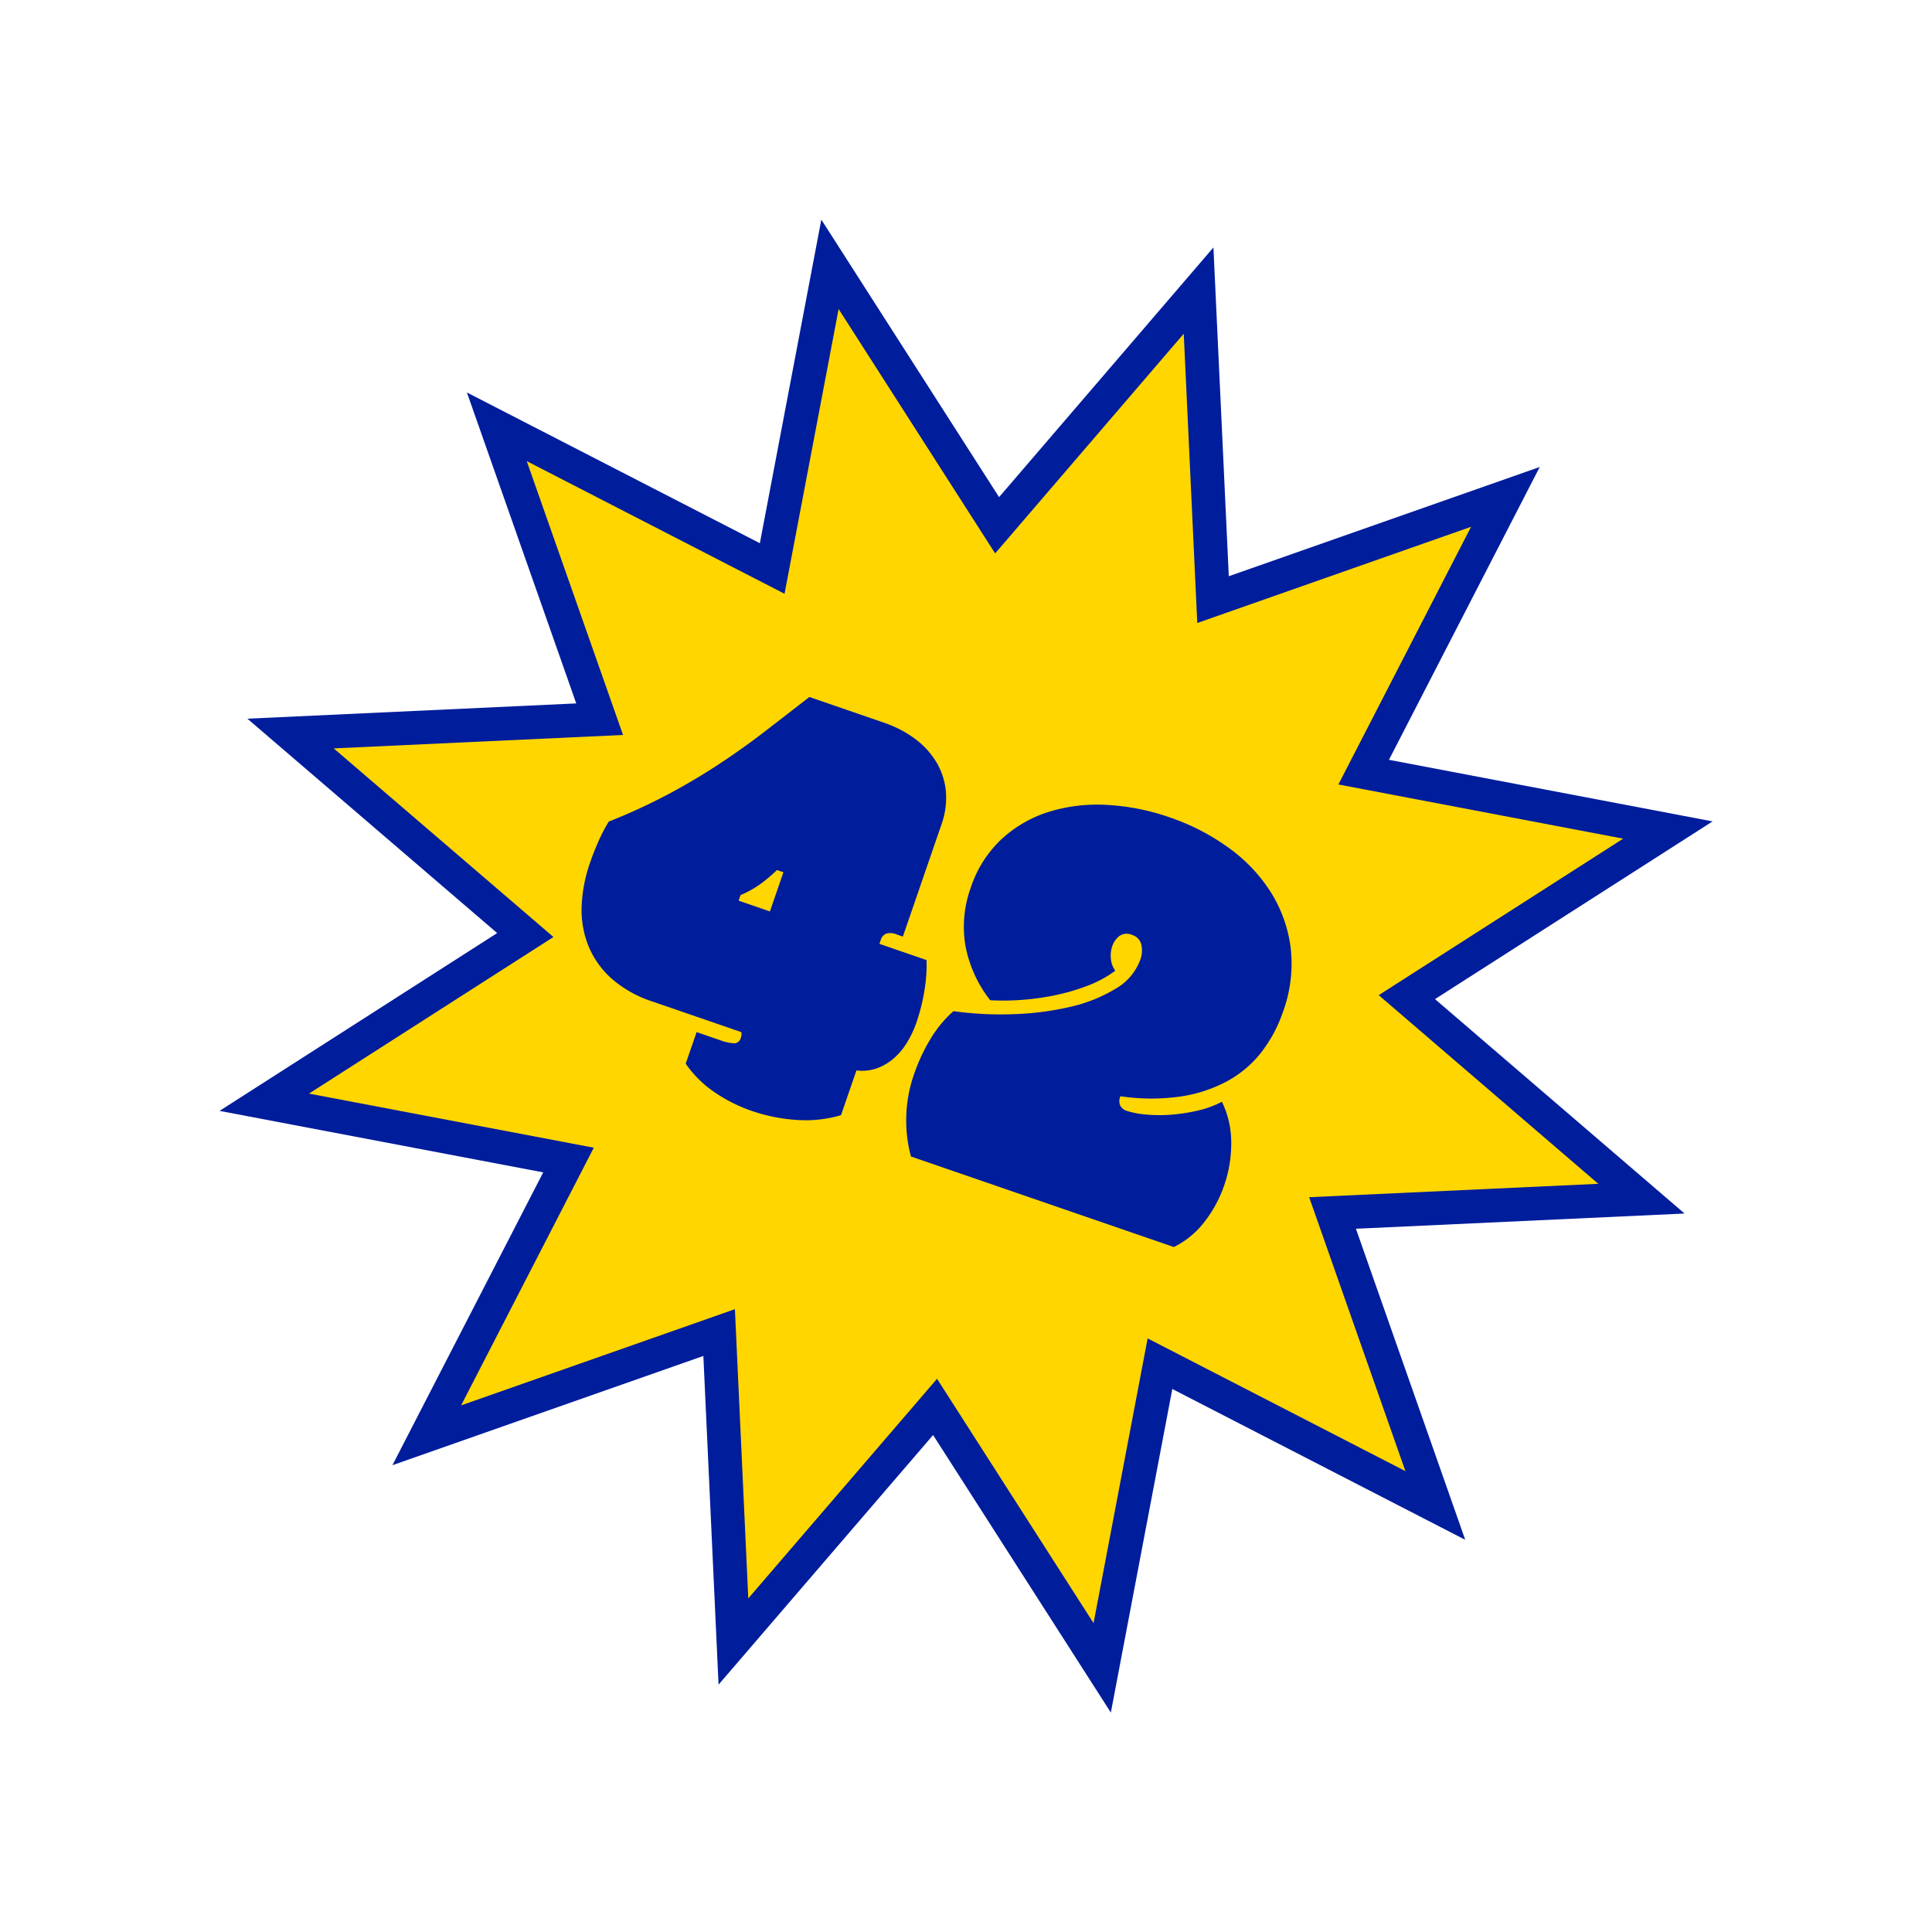 <svg xmlns="http://www.w3.org/2000/svg" width="172.145" height="172.148" viewBox="0 0 172.145 172.148">
  <g id="Groupe_778" data-name="Groupe 778" transform="translate(-267.074 -990.309) rotate(19)">
    <path id="Tracé_1600" data-name="Tracé 1600" d="M646.317,892.6l-17.143-21.651,27.309,3.948-3.956-27.3,21.651,17.135,10.166-25.615,10.182,25.615,21.651-17.135-3.956,27.3,27.309-3.948L722.387,892.6l25.607,10.174-25.607,10.166L739.53,934.6l-27.309-3.956,3.956,27.3-21.651-17.135-10.182,25.615-10.166-25.615-21.651,17.135,3.956-27.3L629.174,934.6l17.143-21.659-25.623-10.166Z" fill="#ffd600" stroke="#001d9c" stroke-width="3"/>
    <g id="Groupe_777" data-name="Groupe 777">
      <g id="Groupe_776" data-name="Groupe 776">
        <path id="Tracé_1601" data-name="Tracé 1601" d="M663.566,916.149H665.8a4.162,4.162,0,0,0,1.226-.139.594.594,0,0,0,.427-.632,1.722,1.722,0,0,0-.014-.236,1.29,1.29,0,0,0-.1-.289H658.99a10.375,10.375,0,0,1-4.2-.771,7.92,7.92,0,0,1-2.9-2.122,8.63,8.63,0,0,1-1.68-3.143,13.331,13.331,0,0,1-.538-3.859c0-.642.028-1.3.083-1.969a15.544,15.544,0,0,1,.3-2.026,52.267,52.267,0,0,0,4.175-3.984q1.833-1.969,3.39-3.981t2.921-4.079q1.365-2.069,2.8-4.273h7.029a10.007,10.007,0,0,1,3.114.468,7.232,7.232,0,0,1,2.48,1.365,6.177,6.177,0,0,1,1.627,2.178,7.049,7.049,0,0,1,.578,2.935v10.527h-.578a1.4,1.4,0,0,0-.91.235.871.871,0,0,0-.276.7v.358h4.438a13.151,13.151,0,0,1,.7,2.577,16.865,16.865,0,0,1,.262,2.962,9.09,9.09,0,0,1-.207,1.943,6.026,6.026,0,0,1-.647,1.725,4.809,4.809,0,0,1-1.13,1.335,3.961,3.961,0,0,1-1.681.786v4.216a11.076,11.076,0,0,1-3.569,1.681,15.249,15.249,0,0,1-4.066.551,13.678,13.678,0,0,1-3.735-.509,9.78,9.78,0,0,1-3.21-1.556Zm-.276-12.293h2.95v-3.692h-.607a13.879,13.879,0,0,1-.937,1.583,8.8,8.8,0,0,1-1.406,1.585Z" fill="#001d9c"/>
        <path id="Tracé_1602" data-name="Tracé 1602" d="M712.377,897.435a12.4,12.4,0,0,1-.635,3.981,9.745,9.745,0,0,1-2,3.417,12.664,12.664,0,0,1-3.486,2.676,18.525,18.525,0,0,1-5.126,1.749,1.019,1.019,0,0,0,.276.813.982.982,0,0,0,.661.235,7.671,7.671,0,0,0,1.749-.249,13.2,13.2,0,0,0,2.123-.716,15.83,15.83,0,0,0,2.122-1.117,8.808,8.808,0,0,0,1.778-1.445,8.286,8.286,0,0,1,1.97,3.167,11.417,11.417,0,0,1,.648,3.8,11.2,11.2,0,0,1-.606,3.665,7.747,7.747,0,0,1-1.846,3H685.229a12.455,12.455,0,0,1-2.122-7.137,15.774,15.774,0,0,1,.358-3.322,10.5,10.5,0,0,1,1.13-3.018,30.377,30.377,0,0,0,5.112-1.475,25.924,25.924,0,0,0,4.575-2.259,13.657,13.657,0,0,0,3.294-2.825,4.965,4.965,0,0,0,1.268-3.17,2.353,2.353,0,0,0-.358-1.337,1.18,1.18,0,0,0-1.047-.537,1.13,1.13,0,0,0-1.062.483,1.973,1.973,0,0,0-.289,1.034,2.671,2.671,0,0,0,.248,1.1,2.123,2.123,0,0,0,.717.882,10.054,10.054,0,0,1-1.874,2.053,18.872,18.872,0,0,1-2.44,1.735,22.714,22.714,0,0,1-5.361,2.329,11.143,11.143,0,0,1-3.638-3.817,10.161,10.161,0,0,1-1.268-5.085,10.352,10.352,0,0,1,1.186-5,11.083,11.083,0,0,1,3.2-3.677,14.613,14.613,0,0,1,4.686-2.262,20.186,20.186,0,0,1,5.622-.771,19.8,19.8,0,0,1,5.883.855,14.286,14.286,0,0,1,4.838,2.521,12.168,12.168,0,0,1,3.28,4.106A12.433,12.433,0,0,1,712.377,897.435Z" fill="#001d9c"/>
      </g>
    </g>
  </g>
</svg>
